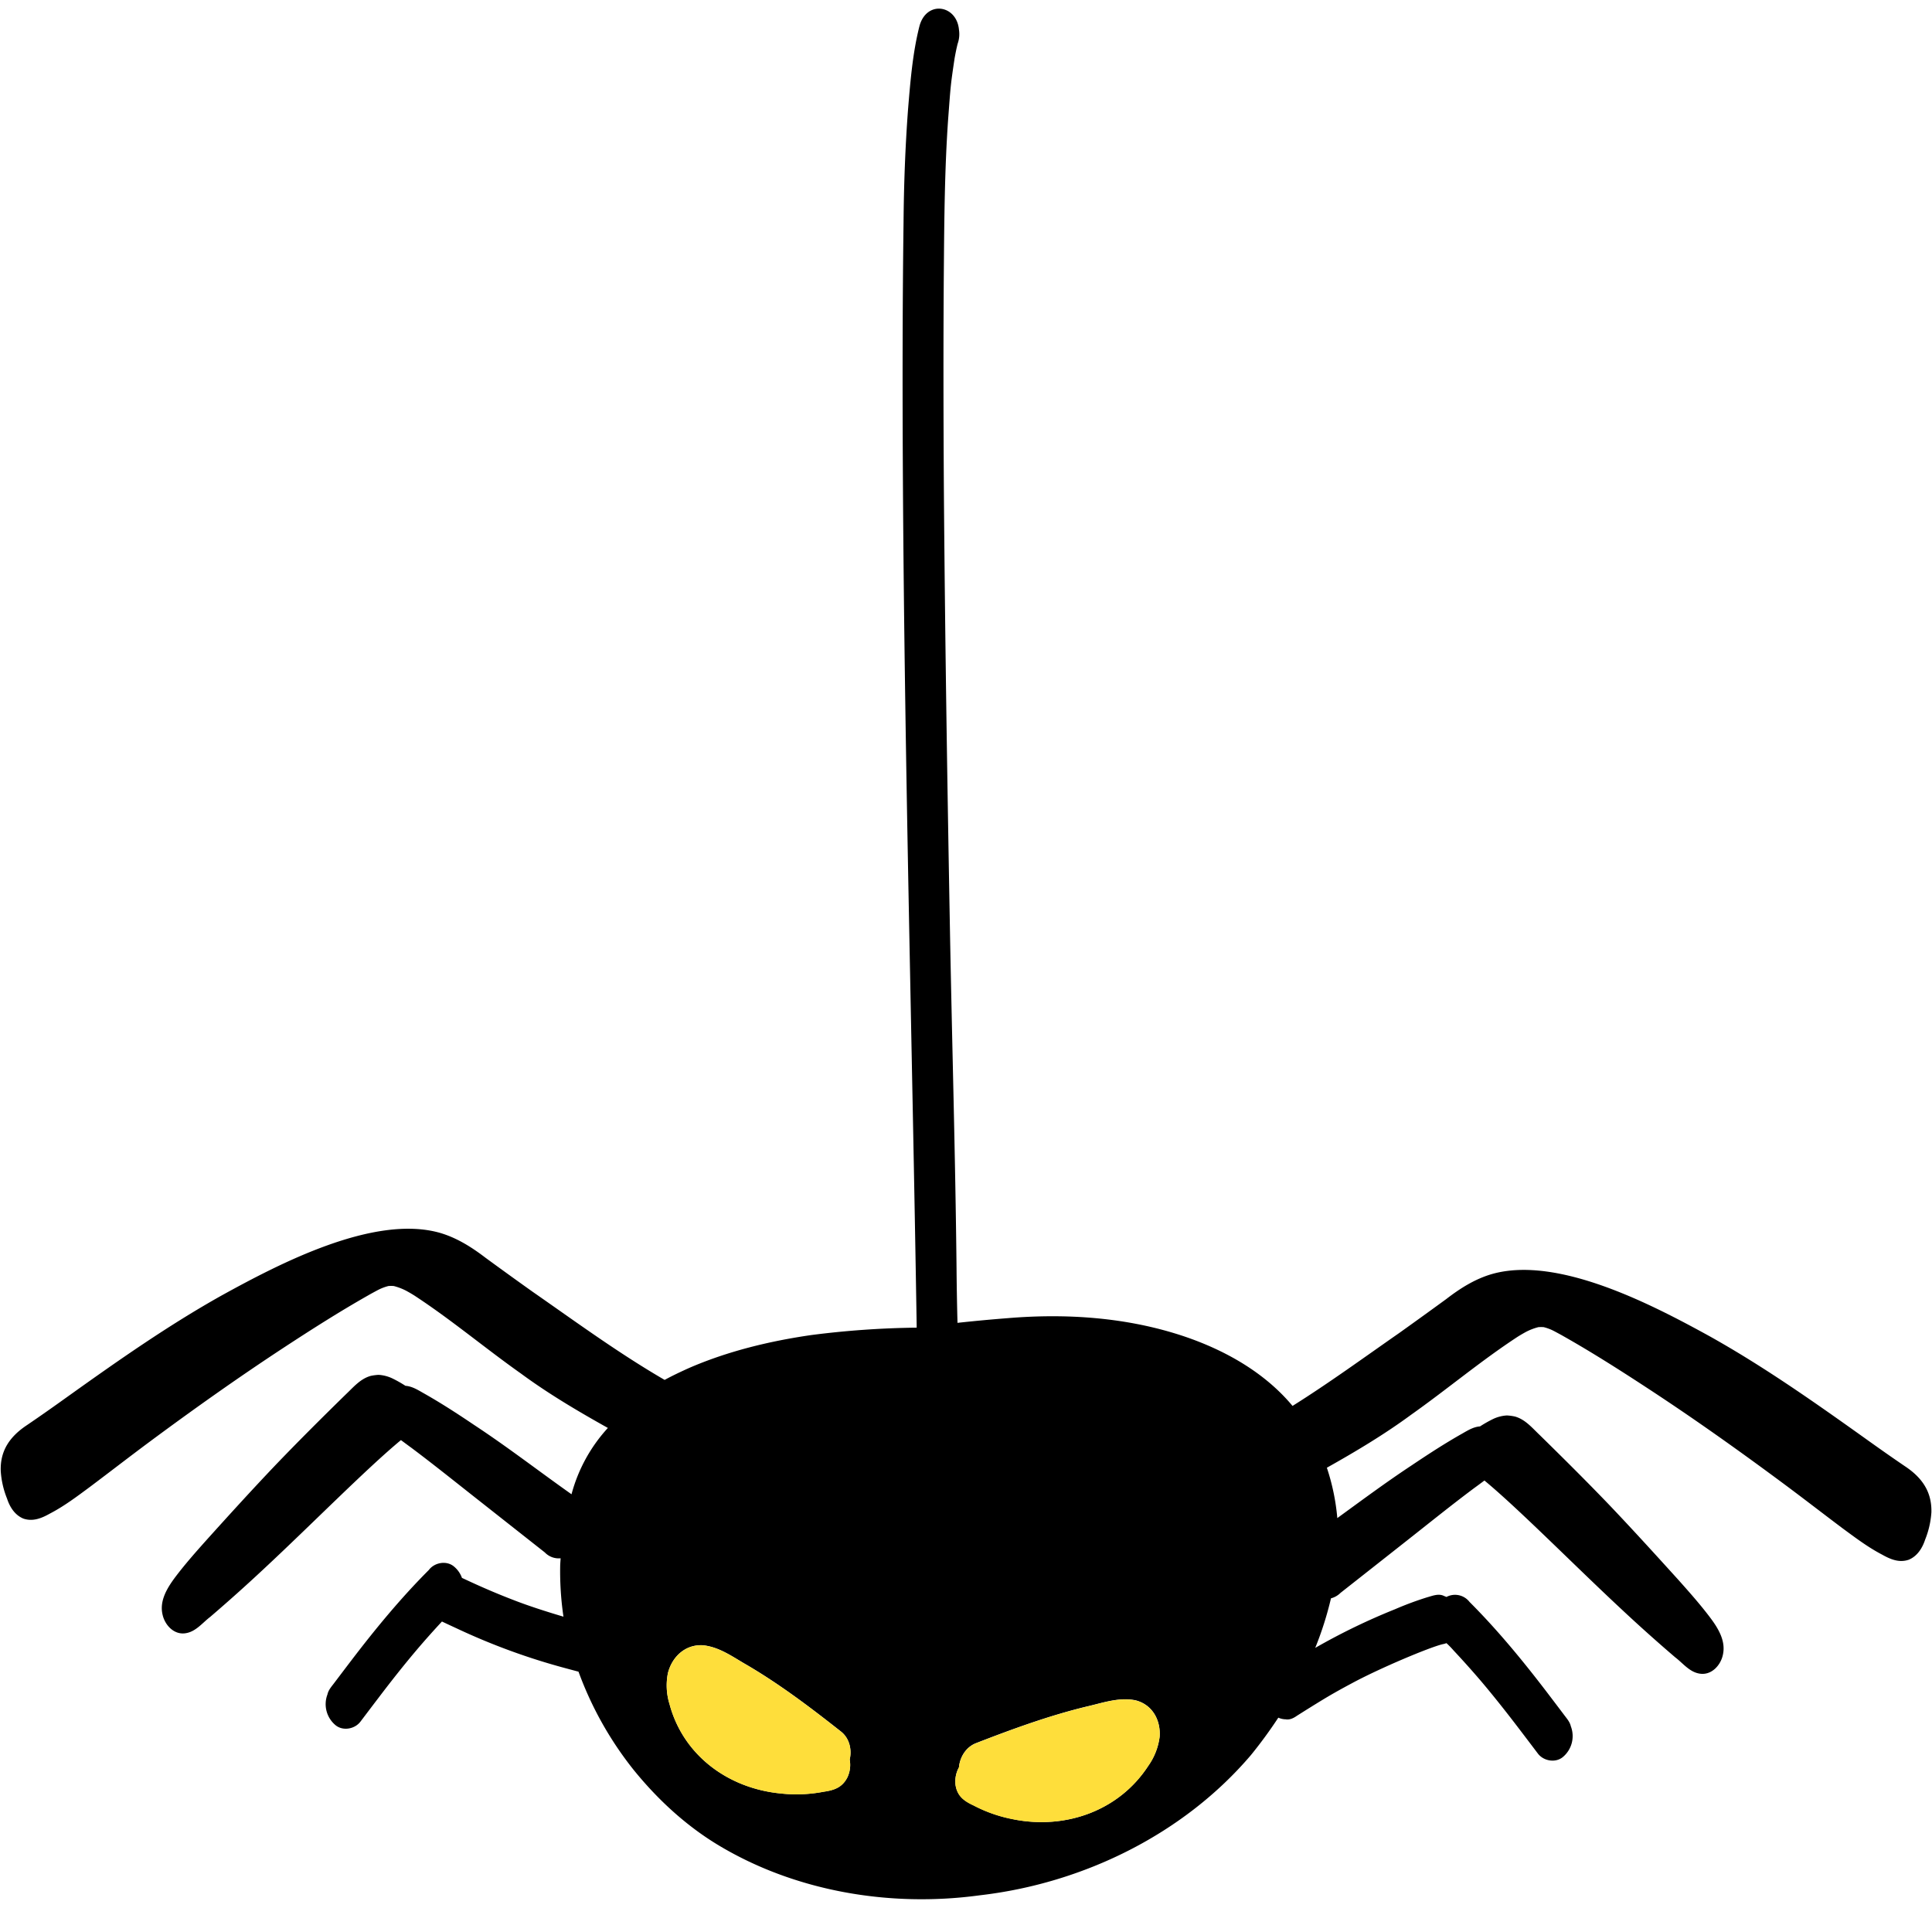 <?xml version="1.0" encoding="UTF-8"?><svg xmlns="http://www.w3.org/2000/svg" xmlns:xlink="http://www.w3.org/1999/xlink" data-name="Layer 1" height="913.0" preserveAspectRatio="xMidYMid meet" version="1.0" viewBox="-0.3 -4.1 924.6 913.0" width="924.6" zoomAndPan="magnify"><g id="change1_1"><path d="M917.31,713.13c-6.64-4.51-13.19-9.14-19.71-13.81-23.84-17-47.88-33.92-73.61-48.31-27.13-14.92-72.51-38.76-104.1-29.86-8.21,2.34-15.4,6.91-22,12q-11.14,8.13-22.39,16.16c-16.93,11.79-33.67,24-51.2,35-13.25-15.92-32.18-26.67-52.13-33.37-26.92-9-55.91-11-84.21-8.63q-12,.93-24,2.24-.35-13.11-.46-26.22c-.57-54.23-2.18-108.45-3.17-162.67-1.28-70.35-2.37-140.71-2.9-211.08-.21-34.95-.28-69.89,0-104.84.2-23.86.39-47.73,2.07-71.54,1.19-15.51,1-15,3.06-28.78.42-2.33.87-4.66,1.46-7a13.6,13.6,0,0,0,.66-6.59c-1-12.2-15.78-14.42-19-1.58s-4.29,26.35-5.39,39.61c-1.34,18-2,36.11-2.15,54.19-.55,41.73-.54,83.46-.29,125.19.8,134.14,4.43,268.25,6.57,402.37,0,.41,0,.83,0,1.24A430.83,430.83,0,0,0,394,650.39c-20.09,2.91-40,7.74-58.54,15.78-3.94,1.78-7.86,3.62-11.65,5.69-22-12.76-42.49-27.79-63.27-42.25q-11.25-8-22.39-16.16c-6.62-5.06-13.8-9.64-22-12-31.59-8.9-77,14.94-104.1,29.86-25.73,14.39-49.77,31.27-73.61,48.3-6.52,4.68-13.07,9.31-19.71,13.82-8.24,5.44-13,12.24-12.64,22.08a42.28,42.28,0,0,0,3,13.12c1.3,4,3.71,7.92,7.85,9.61,4.58,1.55,8.78-.22,12.71-2.43,6.85-3.56,13-8.22,19.12-12.75,9.63-7.23,19.14-14.61,28.82-21.79,20.81-15.42,42-30.45,63.68-44.69,13.39-8.77,26.9-17.39,40.87-25.3.94-.56,3.2-1.77,4.45-2.44.29-.14.57-.29.86-.42a22.76,22.76,0,0,1,4.17-1.49,15.63,15.63,0,0,1,2.56,0,28,28,0,0,1,4.92,1.76c.31.14.61.3.92.45,1.36.74,2.7,1.51,4,2.33,17.7,11.58,33.83,25.2,51.07,37.38,13.15,9.68,27.24,18,41.55,26a75.89,75.89,0,0,0-17.4,31.74c-15.57-11-30.61-22.65-46.56-33.14-7.95-5.37-16-10.6-24.4-15.33-2.67-1.52-5.36-3.21-8.52-3.44a58.26,58.26,0,0,0-6.41-3.61,17.89,17.89,0,0,0-6.43-1.63,23.64,23.64,0,0,0-3.74.49c-5,1.36-8.37,5.49-11.95,8.86-11.25,11-22.42,22.13-33.31,33.47C126.68,724.05,115.82,736,105,748c-5.19,5.8-10.37,11.63-15.07,17.81-4,5.3-8,11.57-6.41,18.36,1.09,5,5.52,9.91,11.2,8.89,4.8-.79,7.94-5,11.59-7.77q13.1-11.22,25.69-23c23.12-21.52,48.93-47.81,65.61-61.63,1.7,1.26,3.4,2.53,5.11,3.77,11,8.25,21.74,16.91,32.57,25.42l31.17,24.57a9.19,9.19,0,0,0,7.57,2.8c-.07,1-.14,2.07-.2,3.1a147.76,147.76,0,0,0,1.56,24.85c-8.25-2.43-17.05-5.29-23.51-7.81q-7.25-2.77-14.33-5.87c-3.61-1.57-7.18-3.22-10.74-4.88a12.58,12.58,0,0,0-4.05-5.63c-3.61-2.79-9.19-1.65-11.81,1.86-13.46,13.48-25.53,28.14-37,43.17-2.85,3.73-5.67,7.47-8.5,11.2-1.23,1.6-2.59,3.18-3,5.16a13.06,13.06,0,0,0,4,14.85c3.61,2.8,9.19,1.66,11.81-1.86,2.84-3.75,5.67-7.5,8.53-11.24,6.06-8,12.24-15.83,18.73-23.48,3.8-4.47,7.72-8.84,11.71-13.15,2.24,1.05,4.47,2.1,6.72,3.13A311.4,311.4,0,0,0,277,810c1.86.5,3.72,1,5.59,1.5a167.43,167.43,0,0,0,26.34,46.94c11.24,13.88,24.6,26.36,40.15,35.82,36.89,22.34,82.39,30.13,125.45,24.27,50.1-5.76,98-29.67,129.86-67.12A219.82,219.82,0,0,0,617.5,833.5a8.74,8.74,0,0,0,3.47.79c2,.37,3.86-.58,5.44-1.7,4.26-2.69,8.54-5.37,12.88-8s8.89-5.14,13.43-7.56c13.22-7.15,37.24-17.25,43.44-18.69a11,11,0,0,0,1.8-.5,41.22,41.22,0,0,1,3.46,3.55q6.66,7.11,13,14.52c6.48,7.65,12.67,15.52,18.73,23.48q4.27,5.61,8.53,11.24c2.61,3.52,8.2,4.66,11.81,1.86a13.06,13.06,0,0,0,4-14.85c-.44-2-1.79-3.56-3-5.16q-4.23-5.61-8.49-11.2c-11.46-15-23.53-29.69-37-43.17a8.77,8.77,0,0,0-11.05-2.37,9,9,0,0,0-1.06-.43c-2.61-1.39-5.57-.12-8.2.6a155.78,155.78,0,0,0-15.34,5.7,305.56,305.56,0,0,0-38.19,18.5,161.41,161.41,0,0,0,7.54-23.72,10.1,10.1,0,0,0,4.59-2.63q15.6-12.27,31.18-24.56c10.82-8.51,21.52-17.17,32.56-25.42,1.71-1.24,3.41-2.51,5.11-3.77,16.68,13.82,42.5,40.11,65.61,61.63q12.57,11.77,25.7,23c3.64,2.75,6.78,7,11.58,7.77,5.68,1,10.12-3.89,11.2-8.89,1.59-6.8-2.37-13.06-6.41-18.36-4.7-6.18-9.87-12-15.06-17.81-10.87-12-21.73-23.94-32.89-35.66-10.89-11.35-22.06-22.44-33.31-33.47-3.58-3.38-6.89-7.5-11.94-8.86a23.77,23.77,0,0,0-3.75-.49,17.87,17.87,0,0,0-6.43,1.62,60,60,0,0,0-6.41,3.62c-3.16.22-5.85,1.92-8.52,3.44-8.39,4.73-16.45,10-24.39,15.33-12.11,8-23.7,16.61-35.39,25.11a105,105,0,0,0-5-24.1c13.88-7.8,27.54-15.95,40.31-25.35,17.24-12.19,33.37-25.8,51.07-37.38,1.31-.82,2.65-1.59,4-2.33.31-.15.61-.31.92-.45a27.21,27.21,0,0,1,4.92-1.77,16.83,16.83,0,0,1,2.56,0,22.76,22.76,0,0,1,4.17,1.49l.86.43c1.25.67,3.51,1.88,4.45,2.43,14,7.92,27.48,16.53,40.87,25.3,21.73,14.24,42.87,29.27,63.68,44.7,9.68,7.17,19.19,14.55,28.82,21.79,6.16,4.52,12.27,9.18,19.12,12.74,3.93,2.21,8.13,4,12.71,2.43,4.14-1.69,6.55-5.65,7.85-9.61a42.21,42.21,0,0,0,3-13.12C930.29,725.38,925.55,718.57,917.31,713.13Zm-591.12,114a30.18,30.18,0,0,1-.82-14.94c1.88-7.51,7.94-13.69,16.47-13.37,8.12.7,14.72,5.72,21.5,9.56,15.8,9.29,30.35,20.32,44.63,31.58,4.24,3.17,5.54,8.7,4.4,13.58a14,14,0,0,1-1.11,8.54c-2.42,4.72-6.13,6.11-11.31,6.84a68.84,68.84,0,0,1-20.41.86C353.82,867.36,332.67,851.21,326.19,827.18Zm164.67,55a67.83,67.83,0,0,1-19.2-6.65c-4.71-2.17-7.81-4.56-8.63-9.75a14,14,0,0,1,1.63-8.46c.45-5,3.44-9.89,8.48-11.7,17.18-6.66,34.53-13,52.54-17.38,7.68-1.73,15.56-4.64,23.52-3,8.24,2.13,12.07,9.74,11.5,17.44a30.76,30.76,0,0,1-5.5,14C541.44,877.77,516.16,887.15,490.86,882.16Z" fill="inherit" transform="translate(-6.03 -15.56)"/></g><g id="change2_1"><path d="M326.19,827.18a30.18,30.18,0,0,1-.82-14.94c1.88-7.51,7.94-13.69,16.47-13.37,8.12.7,14.72,5.72,21.5,9.56,15.8,9.29,30.35,20.32,44.63,31.58,4.24,3.17,5.54,8.7,4.4,13.58a14,14,0,0,1-1.11,8.54c-2.42,4.72-6.13,6.11-11.31,6.84a68.84,68.84,0,0,1-20.41.86C353.82,867.36,332.67,851.21,326.19,827.18Zm229,29.53a30.76,30.76,0,0,0,5.5-14c.57-7.7-3.26-15.31-11.5-17.44-8-1.66-15.84,1.25-23.52,3-18,4.34-35.36,10.72-52.54,17.38-5,1.81-8,6.71-8.48,11.7a14,14,0,0,0-1.63,8.46c.82,5.19,3.92,7.58,8.63,9.75a67.83,67.83,0,0,0,19.2,6.65C516.16,887.15,541.44,877.77,555.2,856.71Z" fill="#fede3b" transform="translate(-6.03 -15.56)"/></g></svg>